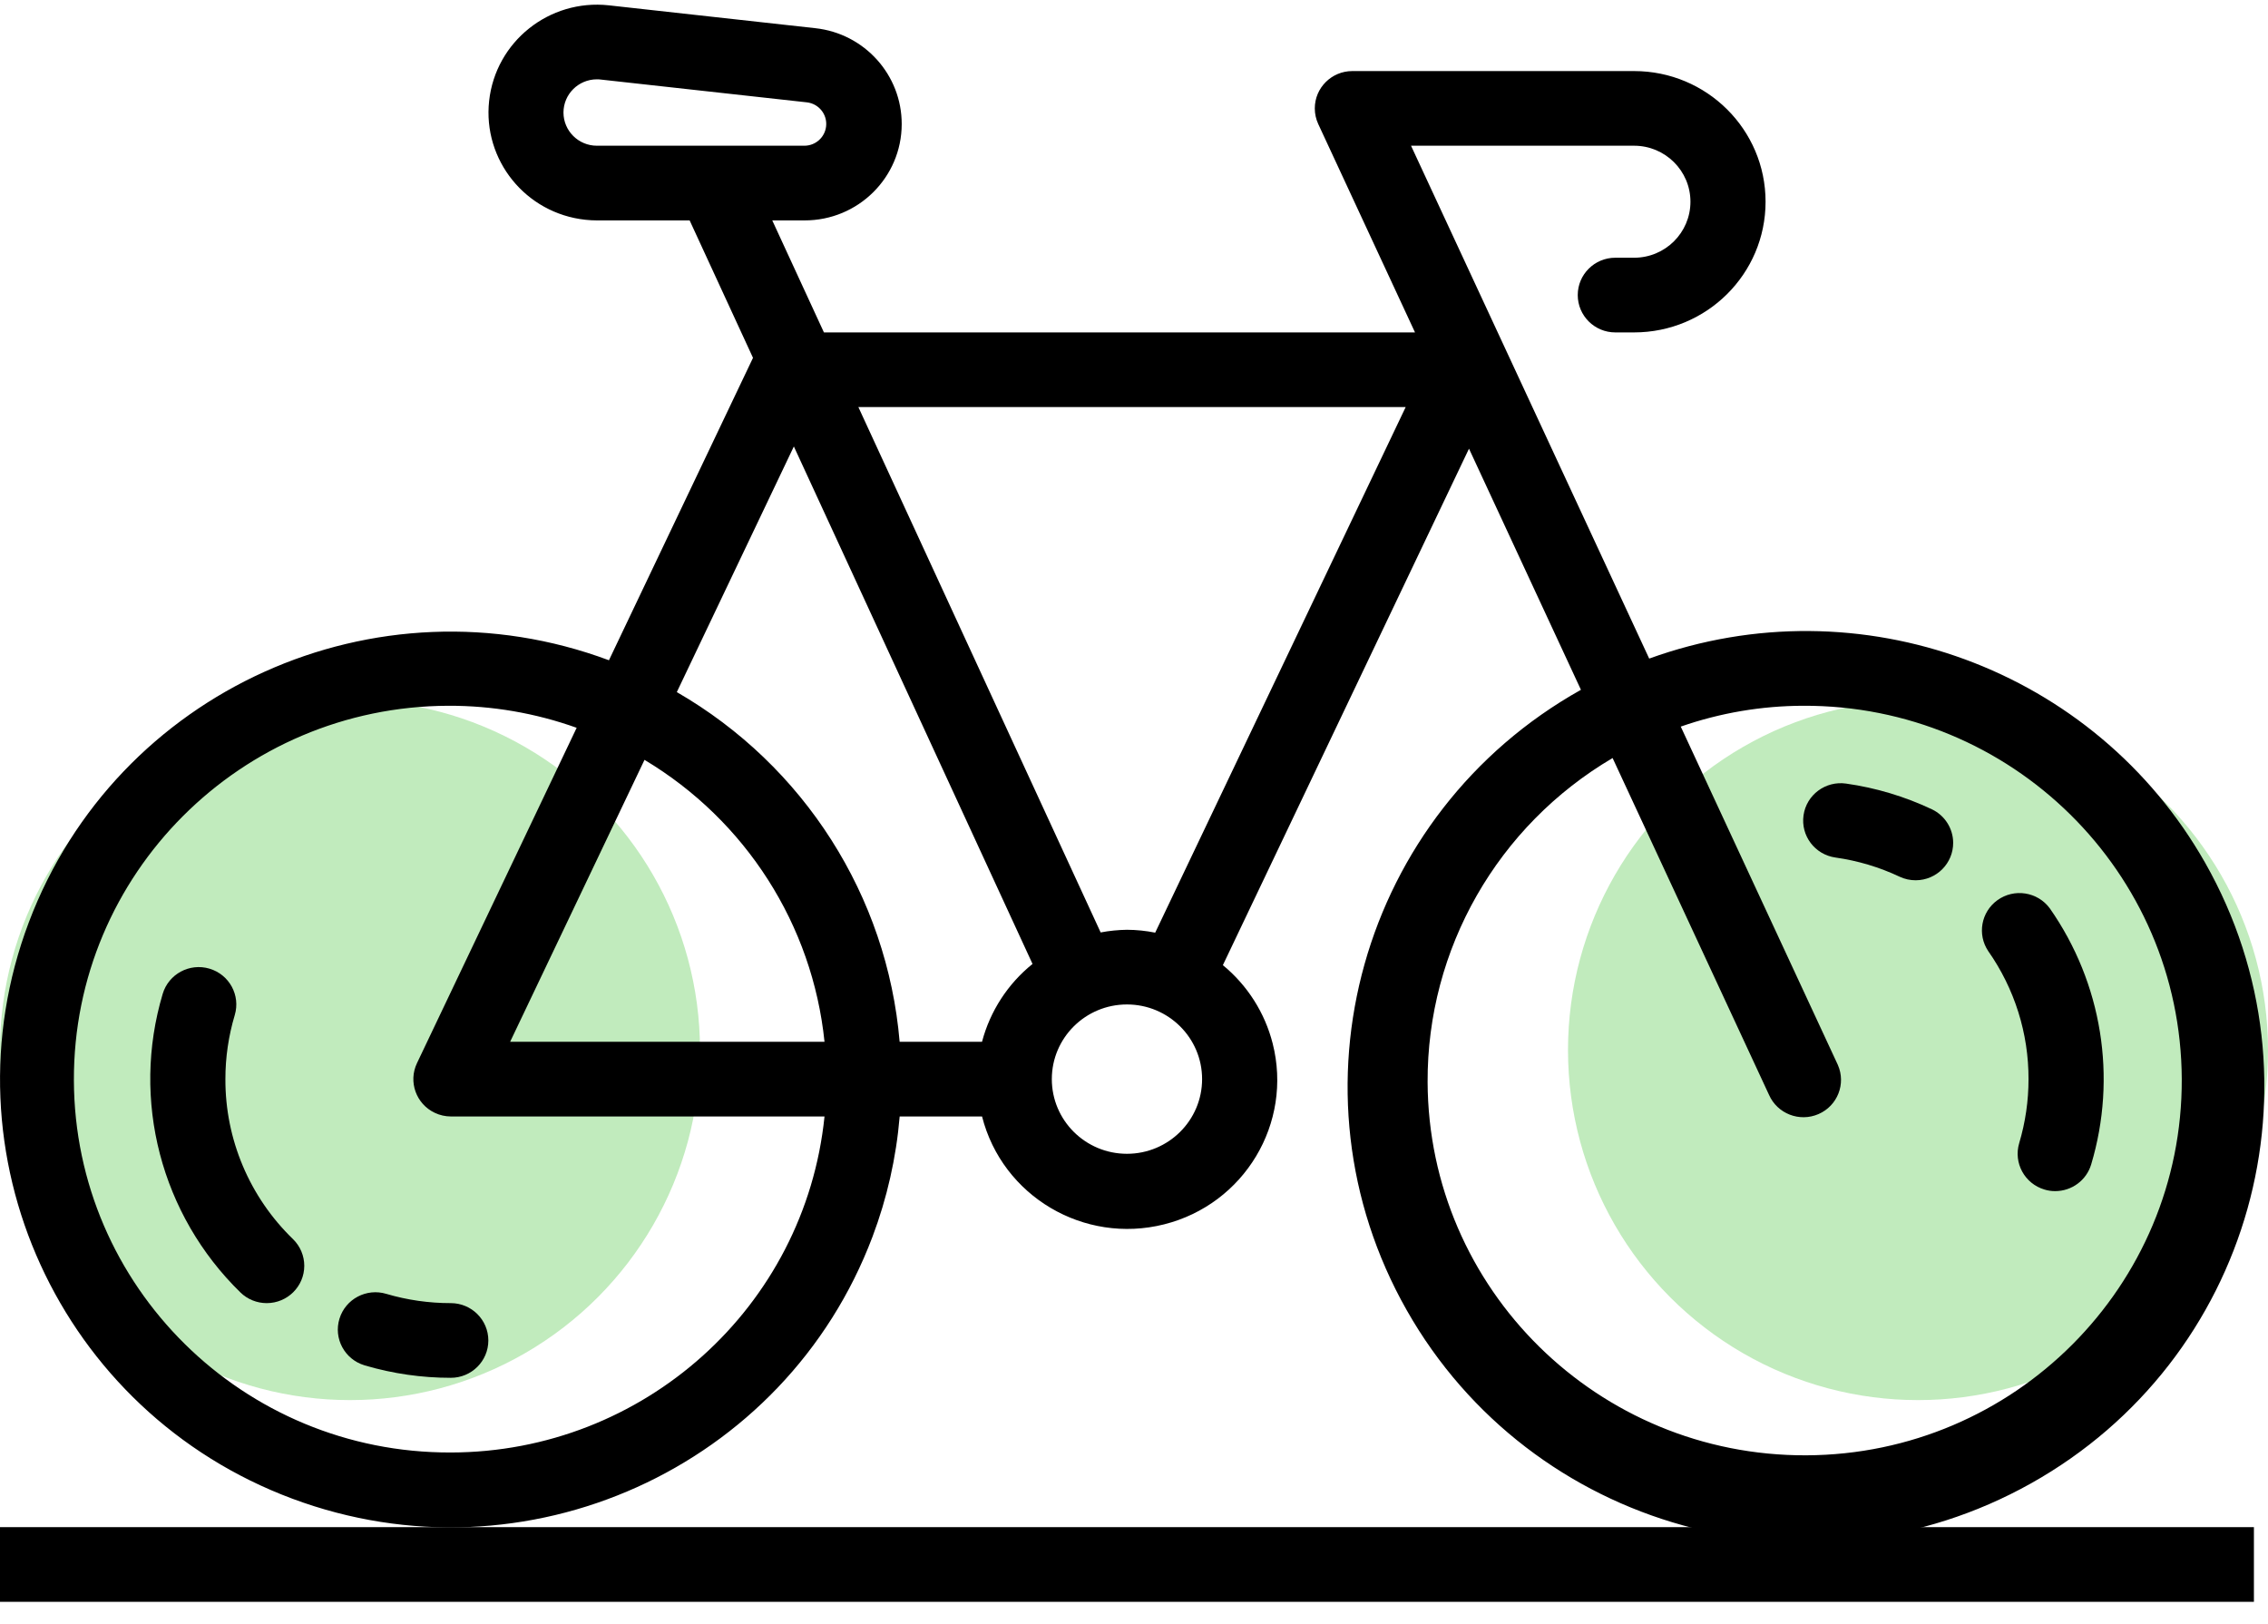 <?xml version="1.0" encoding="UTF-8"?>
<svg width="81px" height="58px" viewBox="0 0 81 58" version="1.1" xmlns="http://www.w3.org/2000/svg" xmlns:xlink="http://www.w3.org/1999/xlink">
    <!-- Generator: Sketch 52.4 (67378) - http://www.bohemiancoding.com/sketch -->
    <title>bicycle (2)</title>
    <desc>Created with Sketch.</desc>
    <g id="Page-1" stroke="none" stroke-width="1" fill="none" fill-rule="evenodd">
        <g id="home-page-design_Option-02" transform="translate(-836, -2291)">
            <g id="featurs-and-amenities" transform="translate(120, 1302)">
                <g id="icon-set" transform="translate(13, 621)">
                    <g id="7-copy-4" transform="translate(683, 368)">
                        <g id="bicycle-(2)" transform="translate(20, 0)">
                            <circle id="Oval" fill="#C1EBBD" cx="12.5" cy="37.5" r="12.5"></circle>
                            <circle id="Oval-Copy" fill="#C1EBBD" cx="68.5" cy="37.5" r="12.5"></circle>
                            <path d="M78.758,30.816 C74.826,23.884 66.424,20.796 58.9,23.519 L50.394,5.204 L58.36,5.204 C59.472,5.204 60.373,6.1 60.373,7.204 C60.373,8.309 59.472,9.204 58.36,9.204 L57.689,9.204 C56.949,9.204 56.348,9.801 56.348,10.537 C56.348,11.274 56.949,11.871 57.689,11.871 L58.36,11.871 C60.954,11.871 63.056,9.781 63.056,7.204 C63.056,4.627 60.954,2.538 58.36,2.538 L48.298,2.538 C47.557,2.538 46.957,3.135 46.957,3.871 C46.957,4.064 46.999,4.254 47.08,4.429 L50.536,11.871 L29.426,11.871 L27.581,7.871 L28.733,7.871 C30.647,7.875 32.2,6.336 32.204,4.435 C32.208,2.675 30.874,1.195 29.113,1.006 L21.742,0.19 C19.614,-0.041 17.701,1.487 17.469,3.602 C17.237,5.716 18.775,7.618 20.903,7.848 C21.041,7.863 21.18,7.871 21.318,7.871 L24.63,7.871 L26.893,12.779 L21.748,23.579 C13.428,20.477 4.153,24.665 1.031,32.933 C-2.091,41.202 2.123,50.419 10.443,53.522 C18.763,56.624 28.038,52.436 31.16,44.168 C31.681,42.787 32.008,41.341 32.131,39.871 L35.073,39.871 C35.797,42.719 38.709,44.444 41.575,43.724 C44.441,43.004 46.177,40.111 45.452,37.262 C45.173,36.166 44.55,35.187 43.674,34.467 L52.464,16.023 L56.462,24.634 C48.587,29.045 45.802,38.965 50.241,46.791 C54.68,54.618 64.662,57.386 72.536,52.974 C80.411,48.563 83.196,38.642 78.758,30.816 Z M21.318,5.204 C20.659,5.204 20.125,4.673 20.124,4.019 C20.125,3.366 20.656,2.836 21.313,2.833 C21.359,2.833 21.403,2.833 21.447,2.84 L28.818,3.655 C29.247,3.705 29.554,4.091 29.503,4.517 C29.458,4.906 29.127,5.201 28.733,5.204 L21.318,5.204 Z M23.018,27.136 C26.636,29.3 29.018,33.029 29.447,37.204 L18.219,37.204 L23.018,27.136 Z M16.099,51.871 C8.69,51.895 2.664,45.945 2.639,38.581 C2.615,31.218 8.602,25.229 16.011,25.204 C17.573,25.199 19.125,25.465 20.595,25.991 L14.892,37.967 C14.575,38.632 14.861,39.427 15.53,39.742 C15.708,39.826 15.902,39.87 16.099,39.871 L29.447,39.871 C28.751,46.68 22.986,51.863 16.099,51.871 Z M35.072,37.204 L32.13,37.204 C31.687,32 28.716,27.338 24.172,24.716 L28.352,15.944 L36.876,34.424 C35.992,35.136 35.361,36.11 35.072,37.204 Z M40.248,41.204 C38.766,41.204 37.565,40.01 37.565,38.537 C37.565,37.065 38.766,35.871 40.248,35.871 C41.73,35.871 42.932,37.065 42.932,38.537 C42.932,40.01 41.73,41.204 40.248,41.204 Z M41.257,33.307 C40.925,33.24 40.587,33.206 40.248,33.204 C39.933,33.209 39.619,33.24 39.309,33.299 L30.656,14.537 L50.203,14.537 L41.257,33.307 Z M64.509,51.972 C57.071,52.002 51.017,46.035 50.986,38.643 C50.966,33.894 53.481,29.49 57.593,27.071 L63.179,39.099 C63.476,39.773 64.267,40.081 64.946,39.786 C65.625,39.492 65.935,38.706 65.638,38.031 C65.631,38.015 65.624,37.999 65.616,37.983 L60.027,25.948 C61.432,25.459 62.909,25.208 64.398,25.204 C71.835,25.174 77.889,31.141 77.92,38.533 C77.951,45.924 71.946,51.941 64.509,51.972 Z" id="Shape" fill="#000000" fill-rule="nonzero"></path>
                            <polygon id="Path" fill="#000000" points="64.398 54.537 16.099 54.537 0 54.537 0 57.204 80.497 57.204 80.497 54.537"></polygon>
                            <path d="M16.099,46.537 C15.32,46.538 14.545,46.427 13.799,46.207 C13.09,45.992 12.34,46.388 12.124,47.093 C11.907,47.797 12.306,48.542 13.015,48.757 C13.021,48.759 13.028,48.761 13.034,48.763 C14.029,49.056 15.062,49.205 16.1,49.204 C16.84,49.204 17.441,48.607 17.441,47.871 C17.441,47.134 16.84,46.537 16.099,46.537 Z" id="Path" fill="#000000"></path>
                            <path d="M10.465,44.252 C8.914,42.751 8.042,40.689 8.05,38.537 C8.049,37.763 8.162,36.993 8.384,36.251 C8.595,35.544 8.19,34.802 7.48,34.592 C6.769,34.382 6.022,34.785 5.811,35.491 C4.679,39.283 5.747,43.387 8.588,46.157 C8.838,46.401 9.175,46.537 9.525,46.537 C10.266,46.537 10.867,45.94 10.867,45.204 C10.867,44.846 10.722,44.503 10.465,44.252 Z" id="Path" fill="#000000"></path>
                            <path d="M68.999,28.903 C68.029,28.444 66.994,28.133 65.93,27.983 C65.196,27.879 64.516,28.386 64.412,29.115 C64.307,29.845 64.817,30.52 65.551,30.624 C66.348,30.736 67.122,30.968 67.848,31.311 C68.028,31.395 68.224,31.437 68.422,31.436 C69.163,31.432 69.76,30.831 69.756,30.095 C69.753,29.587 69.46,29.124 68.999,28.903 Z" id="Path" fill="#000000"></path>
                            <path d="M73.209,32.441 C72.773,31.846 71.934,31.715 71.335,32.148 C70.753,32.569 70.609,33.372 71.009,33.967 C71.949,35.307 72.452,36.903 72.447,38.537 C72.448,39.312 72.335,40.082 72.114,40.824 C71.904,41.529 72.308,42.271 73.017,42.481 C73.141,42.519 73.27,42.538 73.4,42.537 C73.993,42.537 74.516,42.149 74.685,41.584 C75.617,38.472 75.074,35.108 73.209,32.441 Z" id="Path" fill="#000000"></path>
                        </g>
                    </g>
                </g>
            </g>
        </g>
    </g>
</svg>